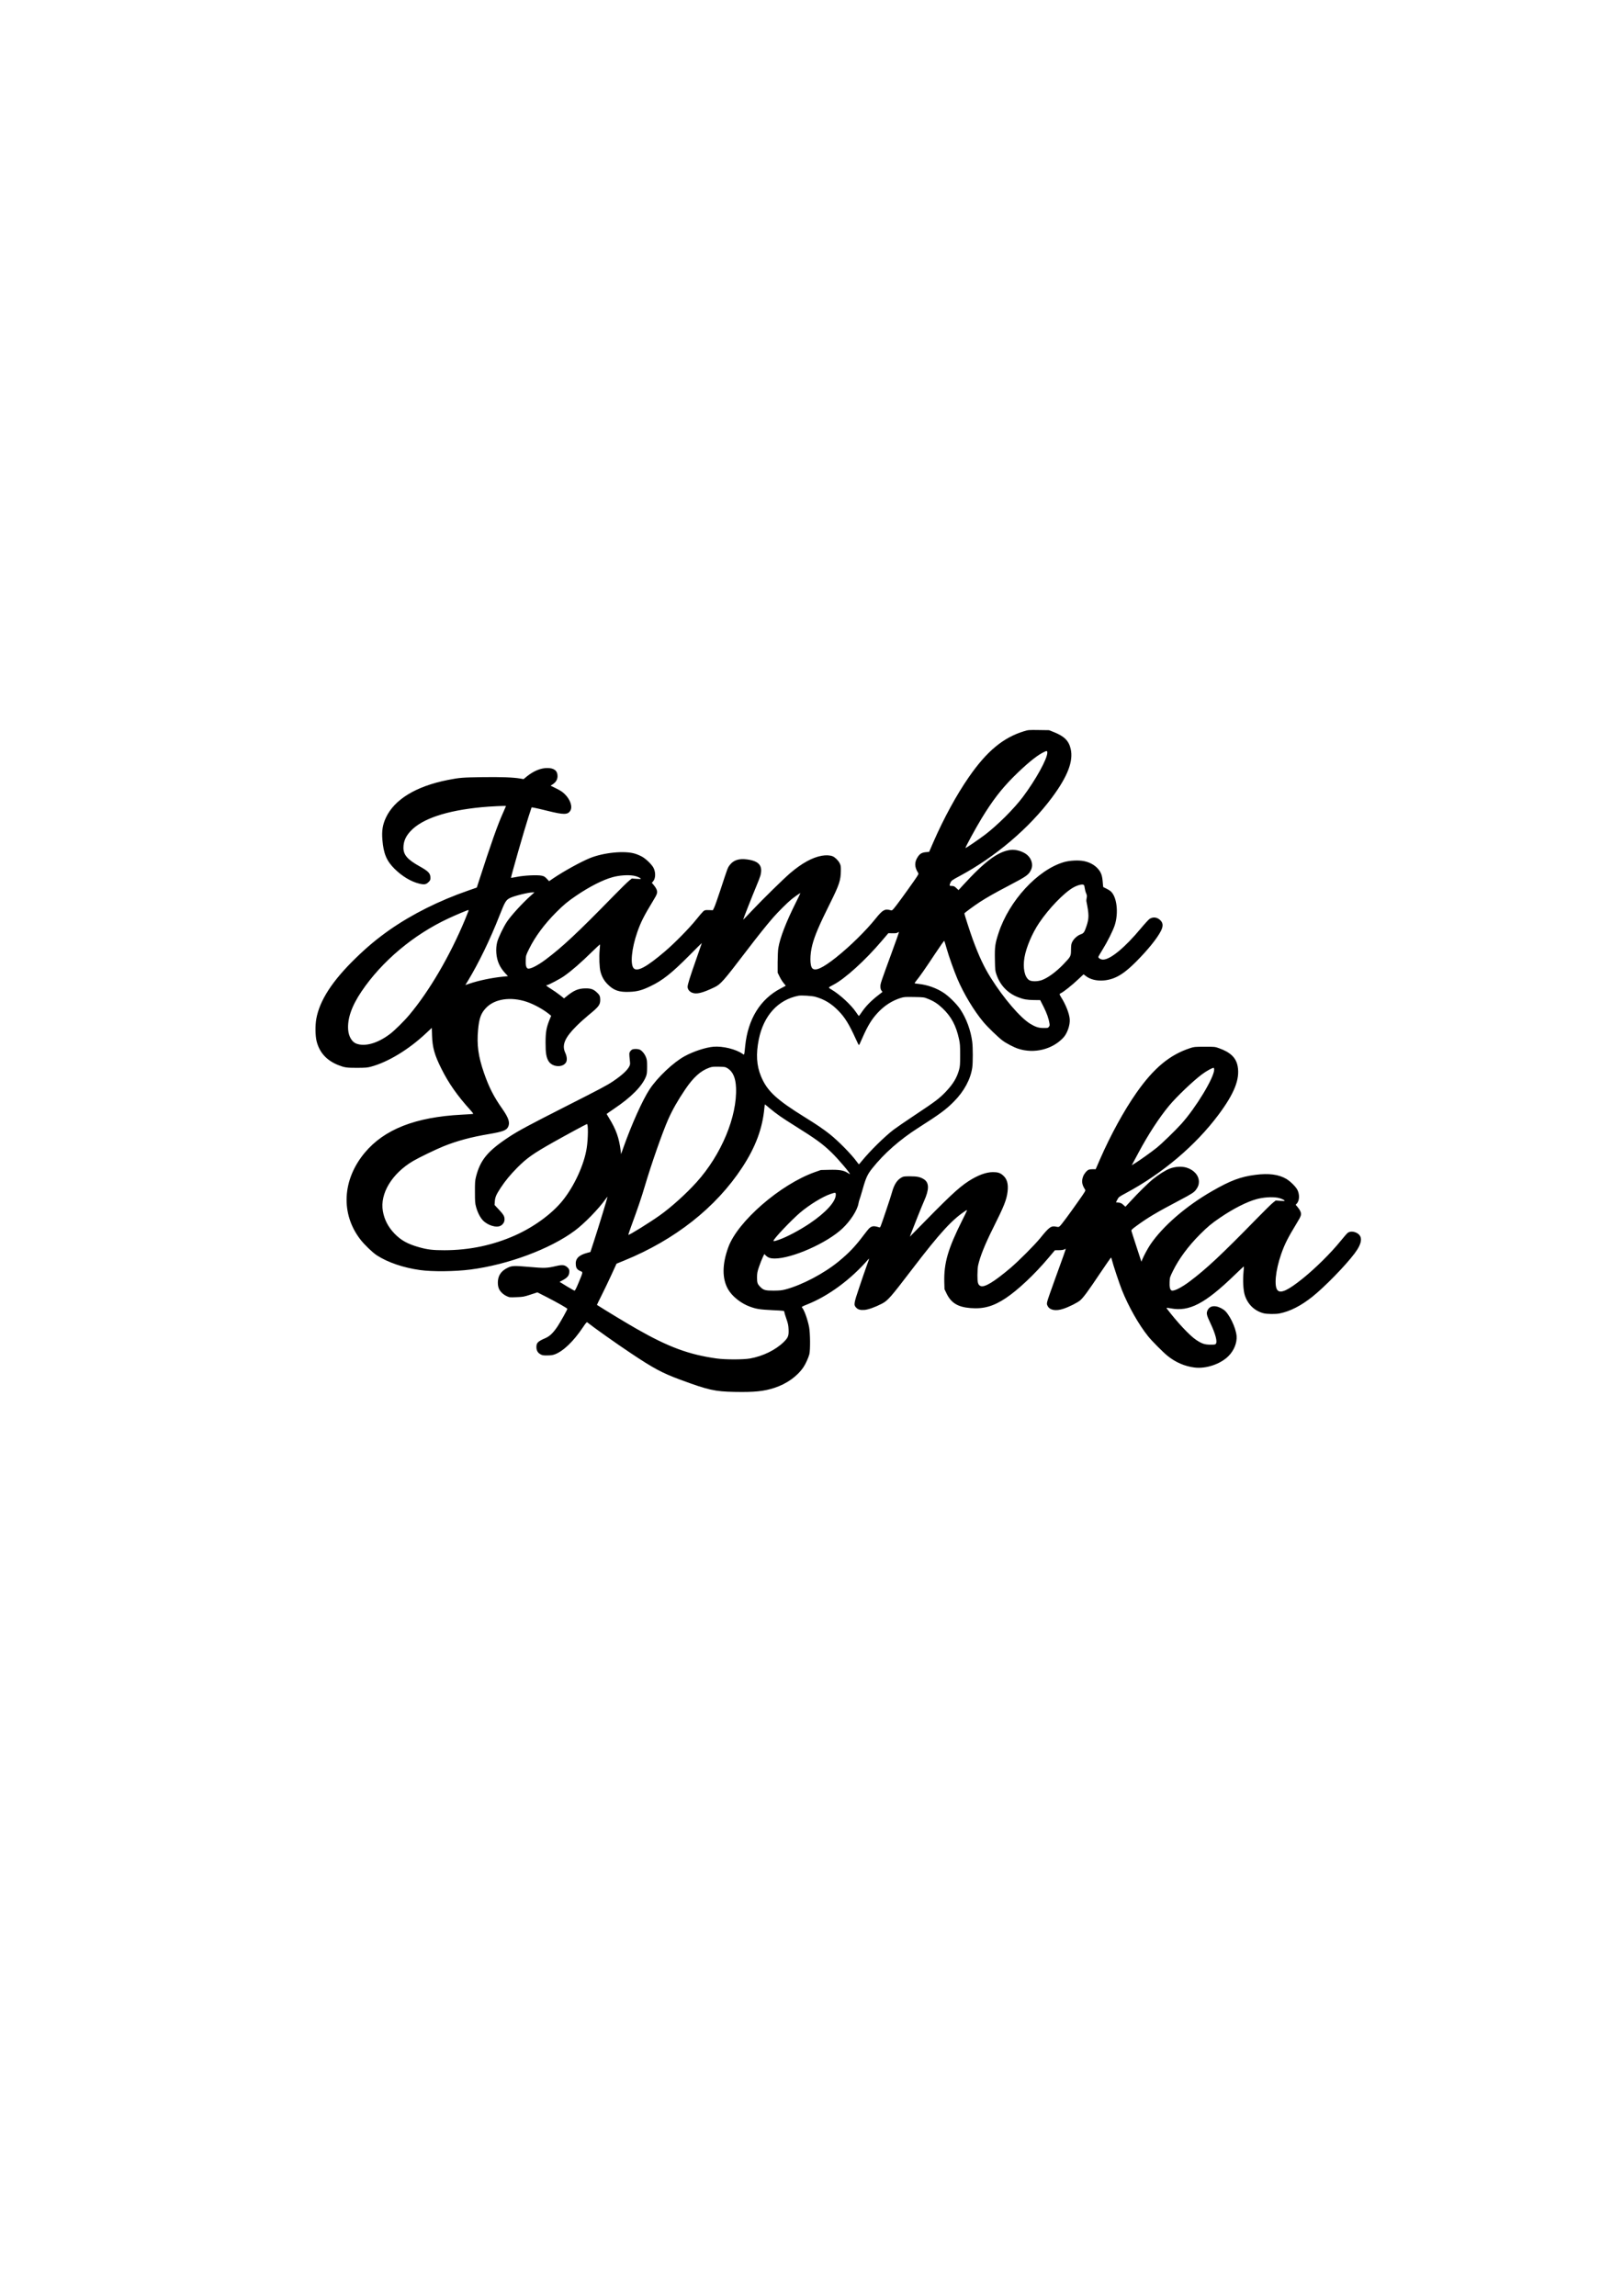 <?xml version="1.0" encoding="UTF-8" standalone="yes"?>
<svg version="1.0" xmlns="http://www.w3.org/2000/svg" width="2480pt" height="3508pt" viewBox="0 0 3307 4678" preserveAspectRatio="xMidYMid meet">
  <g transform="translate(0,4678) scale(0.1,-0.1)" fill="#000000" stroke="none">
    <path d="M20870 31884 c-428 -129 -764 -408 -1131 -939 -249 -359 -509 -837
-718 -1315 l-89 -205 -65 -6 c-80 -7 -123 -31 -164 -93 -73 -107 -72 -209 3
-326 16 -25 15 -28 -91 -180 -161 -230 -358 -500 -402 -549 -38 -43 -39 -43
-78 -32 -105 29 -154 0 -288 -167 -205 -256 -527 -572 -815 -801 -272 -215
-420 -282 -481 -218 -51 55 -51 276 0 474 49 190 135 394 367 860 183 368 213
460 215 653 1 95 -2 110 -25 156 -29 56 -94 119 -142 139 -54 22 -136 26 -221
11 -192 -34 -404 -150 -644 -354 -134 -115 -567 -538 -770 -755 -102 -108
-186 -195 -188 -193 -4 4 189 494 270 687 37 85 73 182 82 214 51 198 -29 294
-274 326 -165 22 -276 -14 -353 -116 -41 -54 -39 -49 -187 -500 -56 -170 -114
-335 -129 -364 l-27 -55 -81 3 c-76 2 -83 0 -114 -25 -17 -15 -84 -93 -148
-173 -133 -167 -442 -482 -636 -646 -367 -313 -558 -417 -632 -344 -77 77 -45
404 71 738 71 204 138 336 323 640 88 143 95 170 67 237 -8 19 -32 56 -54 82
l-40 47 23 25 c55 59 60 183 12 279 -35 67 -143 174 -227 224 -35 21 -100 49
-144 63 -212 69 -647 26 -930 -90 -188 -78 -517 -259 -736 -406 l-91 -62 -47
50 c-41 43 -57 52 -107 62 -87 18 -348 6 -499 -24 -66 -12 -121 -22 -123 -21
-8 6 271 981 358 1249 l62 188 46 -7 c26 -4 154 -33 285 -66 323 -80 406 -80
457 4 50 81 1 227 -113 339 -46 45 -87 72 -174 115 l-114 56 48 32 c62 42 93
96 93 165 0 108 -71 164 -210 163 -132 0 -276 -59 -414 -170 l-68 -56 -69 12
c-150 25 -389 33 -774 28 -409 -6 -458 -10 -700 -57 -649 -128 -1091 -397
-1264 -772 -65 -141 -85 -266 -70 -445 23 -283 85 -432 248 -593 151 -150 333
-260 499 -301 106 -26 143 -20 194 31 33 33 38 44 38 85 0 92 -39 134 -220
235 -246 137 -330 233 -330 378 0 129 46 235 148 343 235 250 729 415 1447
484 165 16 495 32 495 24 0 -3 -27 -65 -60 -138 -108 -238 -245 -625 -492
-1390 l-43 -133 -180 -63 c-587 -204 -1138 -479 -1595 -798 -248 -174 -458
-348 -693 -577 -478 -464 -735 -862 -803 -1239 -23 -131 -21 -336 5 -446 56
-235 205 -400 446 -495 126 -49 165 -55 380 -55 176 1 210 4 285 24 346 93
770 350 1121 681 l117 109 5 -157 c8 -243 51 -396 189 -672 150 -301 324 -549
596 -850 42 -45 59 -71 50 -74 -7 -2 -110 -9 -228 -15 -946 -49 -1579 -297
-1979 -776 -459 -551 -493 -1247 -86 -1770 84 -108 247 -264 335 -321 223
-144 541 -252 880 -299 252 -35 710 -30 1028 11 765 99 1623 419 2124 792 194
144 485 442 628 644 18 27 35 46 37 44 5 -5 -177 -602 -277 -908 l-70 -215
-67 -18 c-176 -47 -245 -121 -230 -250 6 -62 31 -94 89 -119 60 -25 61 -11
-32 -236 -49 -119 -73 -165 -84 -164 -8 1 -80 42 -160 90 l-144 89 61 32 c103
56 137 99 137 179 0 39 -5 51 -33 79 -54 54 -103 62 -222 35 -208 -48 -242
-49 -581 -19 -288 25 -338 23 -422 -20 -84 -42 -136 -91 -169 -159 -37 -76
-39 -202 -4 -274 29 -59 87 -113 159 -146 53 -24 60 -25 197 -19 134 5 150 8
284 52 l141 46 183 -93 c228 -117 426 -230 427 -243 0 -17 -138 -264 -197
-354 -88 -132 -159 -202 -245 -240 -161 -70 -188 -97 -188 -185 0 -68 26 -115
81 -146 39 -22 55 -25 139 -24 69 0 110 6 152 21 174 64 382 263 575 551 52
78 78 110 86 104 143 -113 603 -439 887 -628 467 -312 642 -406 1010 -542 567
-210 706 -242 1107 -249 404 -8 598 12 815 83 248 82 460 232 588 419 43 62
104 197 121 265 22 85 18 440 -5 555 -31 158 -99 347 -143 396 -13 15 -3 21
104 64 434 172 892 510 1246 920 23 27 20 14 -29 -120 -30 -82 -100 -285 -155
-450 -113 -334 -117 -360 -63 -416 38 -40 84 -52 168 -46 78 6 218 56 357 128
119 62 176 127 609 694 580 759 828 1029 1112 1209 23 15 11 -13 -81 -196
-295 -588 -380 -879 -370 -1271 l4 -142 42 -87 c92 -192 231 -277 486 -297
268 -22 469 35 722 203 247 165 586 484 860 809 l140 166 80 1 c51 0 91 6 109
15 15 8 30 15 32 15 5 0 -63 -194 -219 -620 -79 -217 -150 -421 -157 -452 -12
-51 -11 -60 7 -95 44 -86 166 -108 319 -57 117 38 292 126 346 174 65 57 163
190 409 558 115 171 213 312 218 312 4 0 13 -26 20 -57 17 -76 148 -470 200
-602 136 -339 343 -706 536 -946 74 -93 302 -322 393 -396 164 -133 353 -215
551 -239 234 -30 526 68 690 230 114 113 179 271 168 412 -15 176 -156 463
-264 536 -145 97 -274 94 -325 -8 -32 -63 -24 -100 57 -270 100 -211 143 -372
111 -415 -13 -18 -26 -20 -113 -20 -117 1 -174 20 -291 98 -131 87 -387 361
-595 635 -16 21 -4 22 77 7 379 -73 702 97 1309 685 98 95 180 171 182 169 2
-3 -1 -54 -7 -114 -16 -173 -5 -373 26 -471 60 -188 198 -321 382 -369 68 -18
248 -20 326 -4 216 43 438 157 668 340 249 198 672 631 861 882 162 215 173
359 33 424 -65 29 -129 28 -173 -4 -14 -11 -77 -82 -139 -159 -204 -252 -516
-561 -782 -775 -292 -234 -440 -304 -506 -238 -77 77 -45 404 71 738 71 204
138 336 323 640 88 143 95 170 67 237 -8 19 -32 56 -54 82 l-40 47 23 25 c55
59 60 183 12 279 -35 67 -143 174 -227 224 -155 91 -356 117 -629 82 -300 -38
-506 -115 -880 -330 -535 -307 -1008 -717 -1261 -1091 -53 -80 -132 -225 -164
-304 l-18 -45 -98 300 c-54 165 -101 311 -104 325 -5 24 5 34 112 112 226 165
398 267 880 521 236 124 287 157 326 213 41 58 55 97 56 155 2 128 -98 244
-252 291 -101 30 -232 22 -342 -20 -91 -36 -222 -118 -340 -213 -93 -74 -306
-284 -457 -449 l-106 -115 -41 37 c-41 38 -59 45 -119 50 l-33 3 28 55 c28 53
31 56 178 135 742 398 1413 966 1880 1590 326 436 442 729 394 991 -32 174
-146 285 -378 368 -86 31 -87 31 -296 31 -198 -1 -215 -2 -290 -27 -418 -135
-745 -406 -1100 -913 -254 -363 -525 -858 -741 -1352 l-88 -203 -57 0 c-32 0
-69 -4 -82 -9 -41 -16 -95 -80 -117 -138 -36 -96 -25 -170 40 -269 13 -21 4
-36 -140 -240 -184 -262 -338 -470 -373 -502 -24 -22 -29 -23 -77 -13 -102 22
-142 -7 -325 -234 -114 -140 -441 -468 -611 -612 -336 -283 -524 -396 -604
-363 -51 21 -65 67 -64 220 0 74 6 162 13 195 38 179 140 434 303 759 227 454
278 581 298 747 20 168 -13 273 -108 346 -54 41 -98 53 -193 53 -137 0 -309
-64 -494 -184 -213 -139 -397 -313 -1152 -1086 l-44 -45 22 60 c39 106 236
598 268 667 106 235 105 372 -1 441 -74 48 -139 62 -283 62 -116 0 -135 -2
-172 -22 -93 -50 -153 -142 -198 -304 -14 -52 -64 -206 -111 -344 -133 -393
-126 -377 -149 -370 -105 33 -145 30 -196 -12 -18 -15 -72 -81 -122 -148 -170
-227 -299 -362 -512 -537 -297 -243 -742 -477 -1075 -566 -80 -21 -118 -25
-245 -26 -169 -1 -210 10 -273 75 -59 60 -67 84 -67 194 1 90 5 112 42 221 23
66 56 151 74 188 l32 67 31 -30 c46 -44 95 -61 179 -61 355 0 1063 313 1380
610 163 153 303 369 328 506 6 32 15 67 19 76 5 9 35 106 66 215 67 239 100
309 199 433 241 302 558 581 932 820 447 285 569 375 731 539 208 210 339 455
373 693 14 105 14 405 -1 523 -29 229 -118 474 -242 660 -70 106 -231 267
-341 339 -145 96 -333 163 -513 181 -38 4 -72 9 -77 12 -4 2 11 25 32 51 64
76 192 259 384 550 99 150 184 269 187 265 4 -5 25 -74 48 -155 46 -163 151
-458 219 -618 132 -311 342 -658 535 -887 88 -104 294 -303 384 -371 72 -55
233 -139 319 -167 324 -107 695 -17 920 223 81 86 141 257 132 377 -8 115 -82
301 -176 449 -38 61 -38 68 -3 83 51 23 225 161 343 273 l118 110 52 -39 c134
-101 360 -117 563 -39 138 53 271 151 457 337 236 237 428 474 504 625 52 103
45 170 -24 229 -63 53 -138 59 -206 17 -19 -12 -101 -101 -182 -198 -324 -389
-619 -632 -767 -632 -45 0 -96 29 -96 54 0 7 39 75 87 152 100 161 208 378
246 491 83 253 45 583 -80 693 -20 18 -62 44 -93 58 -30 14 -57 27 -59 29 -3
1 -8 49 -12 106 -10 135 -35 200 -106 277 -66 71 -161 123 -273 146 -111 24
-296 14 -415 -21 -533 -157 -1113 -786 -1328 -1442 -71 -218 -80 -279 -75
-543 4 -214 6 -229 32 -305 75 -220 231 -382 444 -463 109 -42 178 -54 321
-56 l126 -1 71 -140 c65 -130 103 -237 119 -341 5 -32 2 -46 -14 -65 -18 -22
-26 -24 -108 -23 -97 0 -163 21 -269 85 -203 123 -539 514 -804 935 -138 219
-244 445 -369 786 -53 145 -171 510 -171 529 0 10 197 155 315 232 140 91 322
194 585 331 378 198 413 224 462 333 42 94 9 216 -79 293 -81 72 -232 118
-338 105 -259 -32 -524 -229 -977 -724 l-87 -95 -45 42 c-40 36 -52 42 -91 42
-50 0 -54 7 -31 61 20 48 34 58 185 139 732 391 1424 979 1889 1605 317 428
437 740 378 989 -39 167 -131 257 -348 343 l-93 37 -210 3 c-201 3 -214 2
-295 -23z m470 -438 c0 -126 -236 -553 -497 -901 -181 -242 -525 -584 -778
-775 -144 -108 -386 -272 -392 -266 -9 8 210 409 330 606 220 360 398 592 646
841 250 249 458 422 595 494 85 44 96 44 96 1z m-8431 -2506 c63 -11 133 -40
147 -61 5 -8 -19 -9 -88 -4 l-94 7 -54 -43 c-30 -23 -181 -171 -334 -328 -719
-736 -1029 -1026 -1367 -1279 -171 -128 -326 -205 -369 -182 -30 16 -43 74
-38 175 4 90 5 95 70 226 121 246 311 502 548 740 156 156 236 223 410 341
270 184 546 324 741 377 136 38 309 50 428 31z m9178 -192 c6 -7 13 -38 17
-68 4 -30 16 -75 28 -101 17 -40 18 -55 10 -94 -5 -25 -8 -54 -6 -63 55 -275
56 -347 4 -505 -44 -131 -58 -151 -119 -172 -63 -21 -138 -87 -171 -151 -22
-43 -25 -63 -27 -162 -1 -134 -3 -138 -150 -292 -151 -159 -328 -288 -452
-330 -88 -29 -206 -28 -252 3 -93 62 -131 250 -94 463 36 205 156 489 297 699
197 294 504 613 696 723 96 54 197 77 219 50z m-11274 -217 c-164 -145 -401
-404 -485 -531 -73 -111 -175 -324 -198 -414 -35 -140 -22 -314 36 -443 29
-67 75 -135 136 -199 l48 -51 -118 -12 c-220 -23 -485 -79 -664 -140 l-86 -29
53 87 c220 364 451 840 641 1324 115 292 132 320 217 363 77 40 368 112 455
113 l42 1 -77 -69z m5407 -131 c-204 -407 -327 -726 -361 -935 -8 -47 -13
-167 -14 -291 l0 -210 42 -85 c23 -47 61 -106 84 -132 23 -27 40 -49 38 -51
-2 -1 -47 -25 -101 -53 -417 -218 -668 -623 -724 -1172 -20 -196 -17 -187 -51
-163 -139 98 -405 163 -597 147 -158 -14 -404 -94 -584 -192 -231 -125 -559
-435 -719 -680 -143 -219 -363 -709 -529 -1177 l-49 -139 -7 59 c-33 270 -94
442 -239 677 -27 43 -49 80 -49 82 0 2 69 50 153 107 352 237 570 458 649 656
19 50 22 75 23 197 0 124 -3 147 -24 199 -27 68 -82 133 -128 153 -38 15 -111
17 -147 3 -14 -5 -35 -24 -47 -42 -21 -34 -21 -39 -3 -209 5 -44 2 -63 -14
-95 -43 -83 -153 -183 -331 -303 -125 -84 -242 -146 -991 -526 -717 -364 -935
-481 -1120 -602 -445 -292 -595 -474 -683 -823 -18 -74 -21 -113 -20 -305 0
-193 3 -230 22 -300 30 -111 79 -210 135 -272 95 -105 279 -163 366 -115 50
27 80 76 80 129 0 64 -20 98 -117 202 l-86 92 5 74 c6 85 28 137 120 277 94
143 200 271 342 414 192 192 324 285 727 512 272 153 677 372 688 372 28 0 25
-291 -4 -485 -51 -339 -253 -779 -492 -1075 -217 -269 -581 -535 -965 -707
-453 -202 -932 -303 -1443 -304 -236 0 -342 12 -519 62 -234 66 -368 141 -503
282 -125 131 -202 280 -232 451 -64 357 184 768 616 1023 125 73 465 237 623
301 275 110 556 186 918 247 292 50 361 76 396 149 41 87 9 183 -123 371 -170
241 -270 438 -371 730 -116 336 -147 569 -119 875 21 232 58 336 160 444 174
186 502 236 831 126 150 -50 354 -163 465 -258 l33 -27 -36 -87 c-61 -153 -78
-248 -78 -458 -1 -211 15 -306 63 -382 75 -119 284 -133 352 -25 28 44 22 123
-15 202 -72 155 -7 307 233 545 64 64 175 163 246 222 208 170 235 206 235
313 0 67 -15 99 -71 149 -69 63 -119 81 -229 80 -148 -1 -243 -42 -401 -174
l-36 -30 -86 68 c-47 37 -129 94 -181 126 -92 57 -112 76 -82 76 28 0 274 130
352 186 160 114 329 261 577 503 81 79 149 142 152 140 2 -3 -1 -54 -7 -114
-13 -139 -5 -361 17 -439 29 -109 73 -186 149 -262 122 -122 232 -160 441
-151 160 6 256 32 432 117 246 118 430 264 791 628 138 140 252 252 252 249 0
-3 -51 -151 -114 -329 -128 -363 -176 -517 -176 -562 0 -48 34 -95 87 -118 89
-39 208 -12 457 107 127 60 183 123 631 710 261 342 438 563 571 715 99 113
288 301 369 367 63 51 179 132 183 128 2 -1 -38 -85 -88 -185z m-6676 -182
c-4 -13 -35 -91 -70 -175 -305 -733 -725 -1452 -1133 -1938 -105 -126 -301
-320 -396 -391 -251 -190 -509 -263 -687 -195 -87 33 -153 145 -164 277 -19
228 70 486 271 784 415 616 1061 1159 1776 1491 146 68 385 169 402 169 5 0 5
-10 1 -22z m8630 -834 c-231 -631 -235 -643 -235 -701 0 -38 6 -61 21 -83 l21
-29 -62 -48 c-170 -130 -279 -241 -371 -379 -24 -35 -45 -63 -48 -63 -3 0 -29
36 -59 80 -98 146 -326 356 -494 456 -77 46 -78 41 32 99 238 123 651 498 989
896 l133 156 83 -1 c62 -2 88 2 107 14 13 9 25 13 27 9 1 -4 -63 -186 -144
-406z m-1559 -912 c177 -49 322 -136 460 -276 140 -141 226 -281 365 -588 29
-65 56 -118 60 -118 8 0 16 16 71 143 111 253 193 386 318 519 135 144 294
245 468 298 66 20 89 21 270 18 195 -4 199 -4 278 -36 123 -49 200 -99 301
-194 178 -170 276 -354 335 -628 20 -91 23 -133 23 -325 0 -196 -3 -229 -22
-300 -45 -163 -121 -288 -265 -441 -133 -140 -210 -199 -617 -469 -201 -133
-405 -274 -455 -312 -188 -146 -473 -427 -640 -630 -32 -40 -61 -73 -64 -72
-4 0 -25 27 -49 59 -105 145 -372 416 -543 552 -124 99 -272 200 -504 343
-589 365 -776 539 -900 840 -90 218 -104 452 -44 750 98 484 392 808 809 889
59 11 276 -2 345 -22z m-1789 -1457 c107 -67 163 -194 171 -391 26 -590 -299
-1369 -804 -1929 -215 -238 -512 -506 -746 -673 -214 -152 -631 -411 -643
-399 -3 2 20 74 51 158 142 386 212 592 285 838 134 453 358 1092 475 1356 88
198 196 388 349 614 163 241 311 375 484 437 60 22 81 24 198 22 126 -3 132
-4 180 -33z m9914 -26 c0 -162 -375 -781 -672 -1109 -125 -139 -398 -402 -501
-485 -106 -85 -353 -261 -440 -314 l-67 -41 29 53 c15 28 66 122 111 207 199
372 422 713 623 955 150 180 479 495 662 633 98 74 230 146 247 136 4 -3 8
-19 8 -35z m-9052 -792 c136 -113 249 -192 507 -353 430 -269 560 -363 744
-540 136 -130 402 -444 377 -444 -3 0 -26 14 -53 30 -77 48 -169 62 -368 57
l-170 -4 -120 -42 c-703 -249 -1574 -1004 -1765 -1530 -128 -350 -129 -644 -3
-861 84 -144 263 -285 442 -350 135 -49 200 -59 459 -72 236 -11 242 -12 242
-33 0 -11 19 -75 42 -140 35 -101 42 -135 46 -218 6 -130 -9 -169 -98 -257
-165 -162 -423 -289 -685 -336 -138 -25 -507 -25 -685 0 -561 78 -981 233
-1625 601 -200 114 -616 365 -812 490 -2 1 41 89 95 196 54 107 144 295 201
419 l103 225 157 64 c1034 422 1868 1079 2404 1896 272 415 414 794 452 1213
4 39 9 72 11 72 2 0 48 -37 102 -83z m1342 -1757 c0 -141 -206 -367 -536 -588
-200 -134 -456 -270 -609 -324 -98 -35 -125 -41 -125 -27 0 38 367 425 545
576 193 162 454 322 615 377 104 35 110 35 110 -14z m8999 -60 c63 -11 133
-40 147 -61 5 -8 -19 -9 -88 -4 l-94 7 -54 -43 c-30 -23 -181 -171 -334 -328
-719 -736 -1029 -1026 -1367 -1279 -171 -128 -326 -205 -369 -182 -30 16 -43
74 -38 175 4 90 5 95 70 226 121 246 311 502 548 740 156 156 236 223 410 341
270 184 546 324 741 377 136 38 309 50 428 31z"/>
  </g>
</svg>